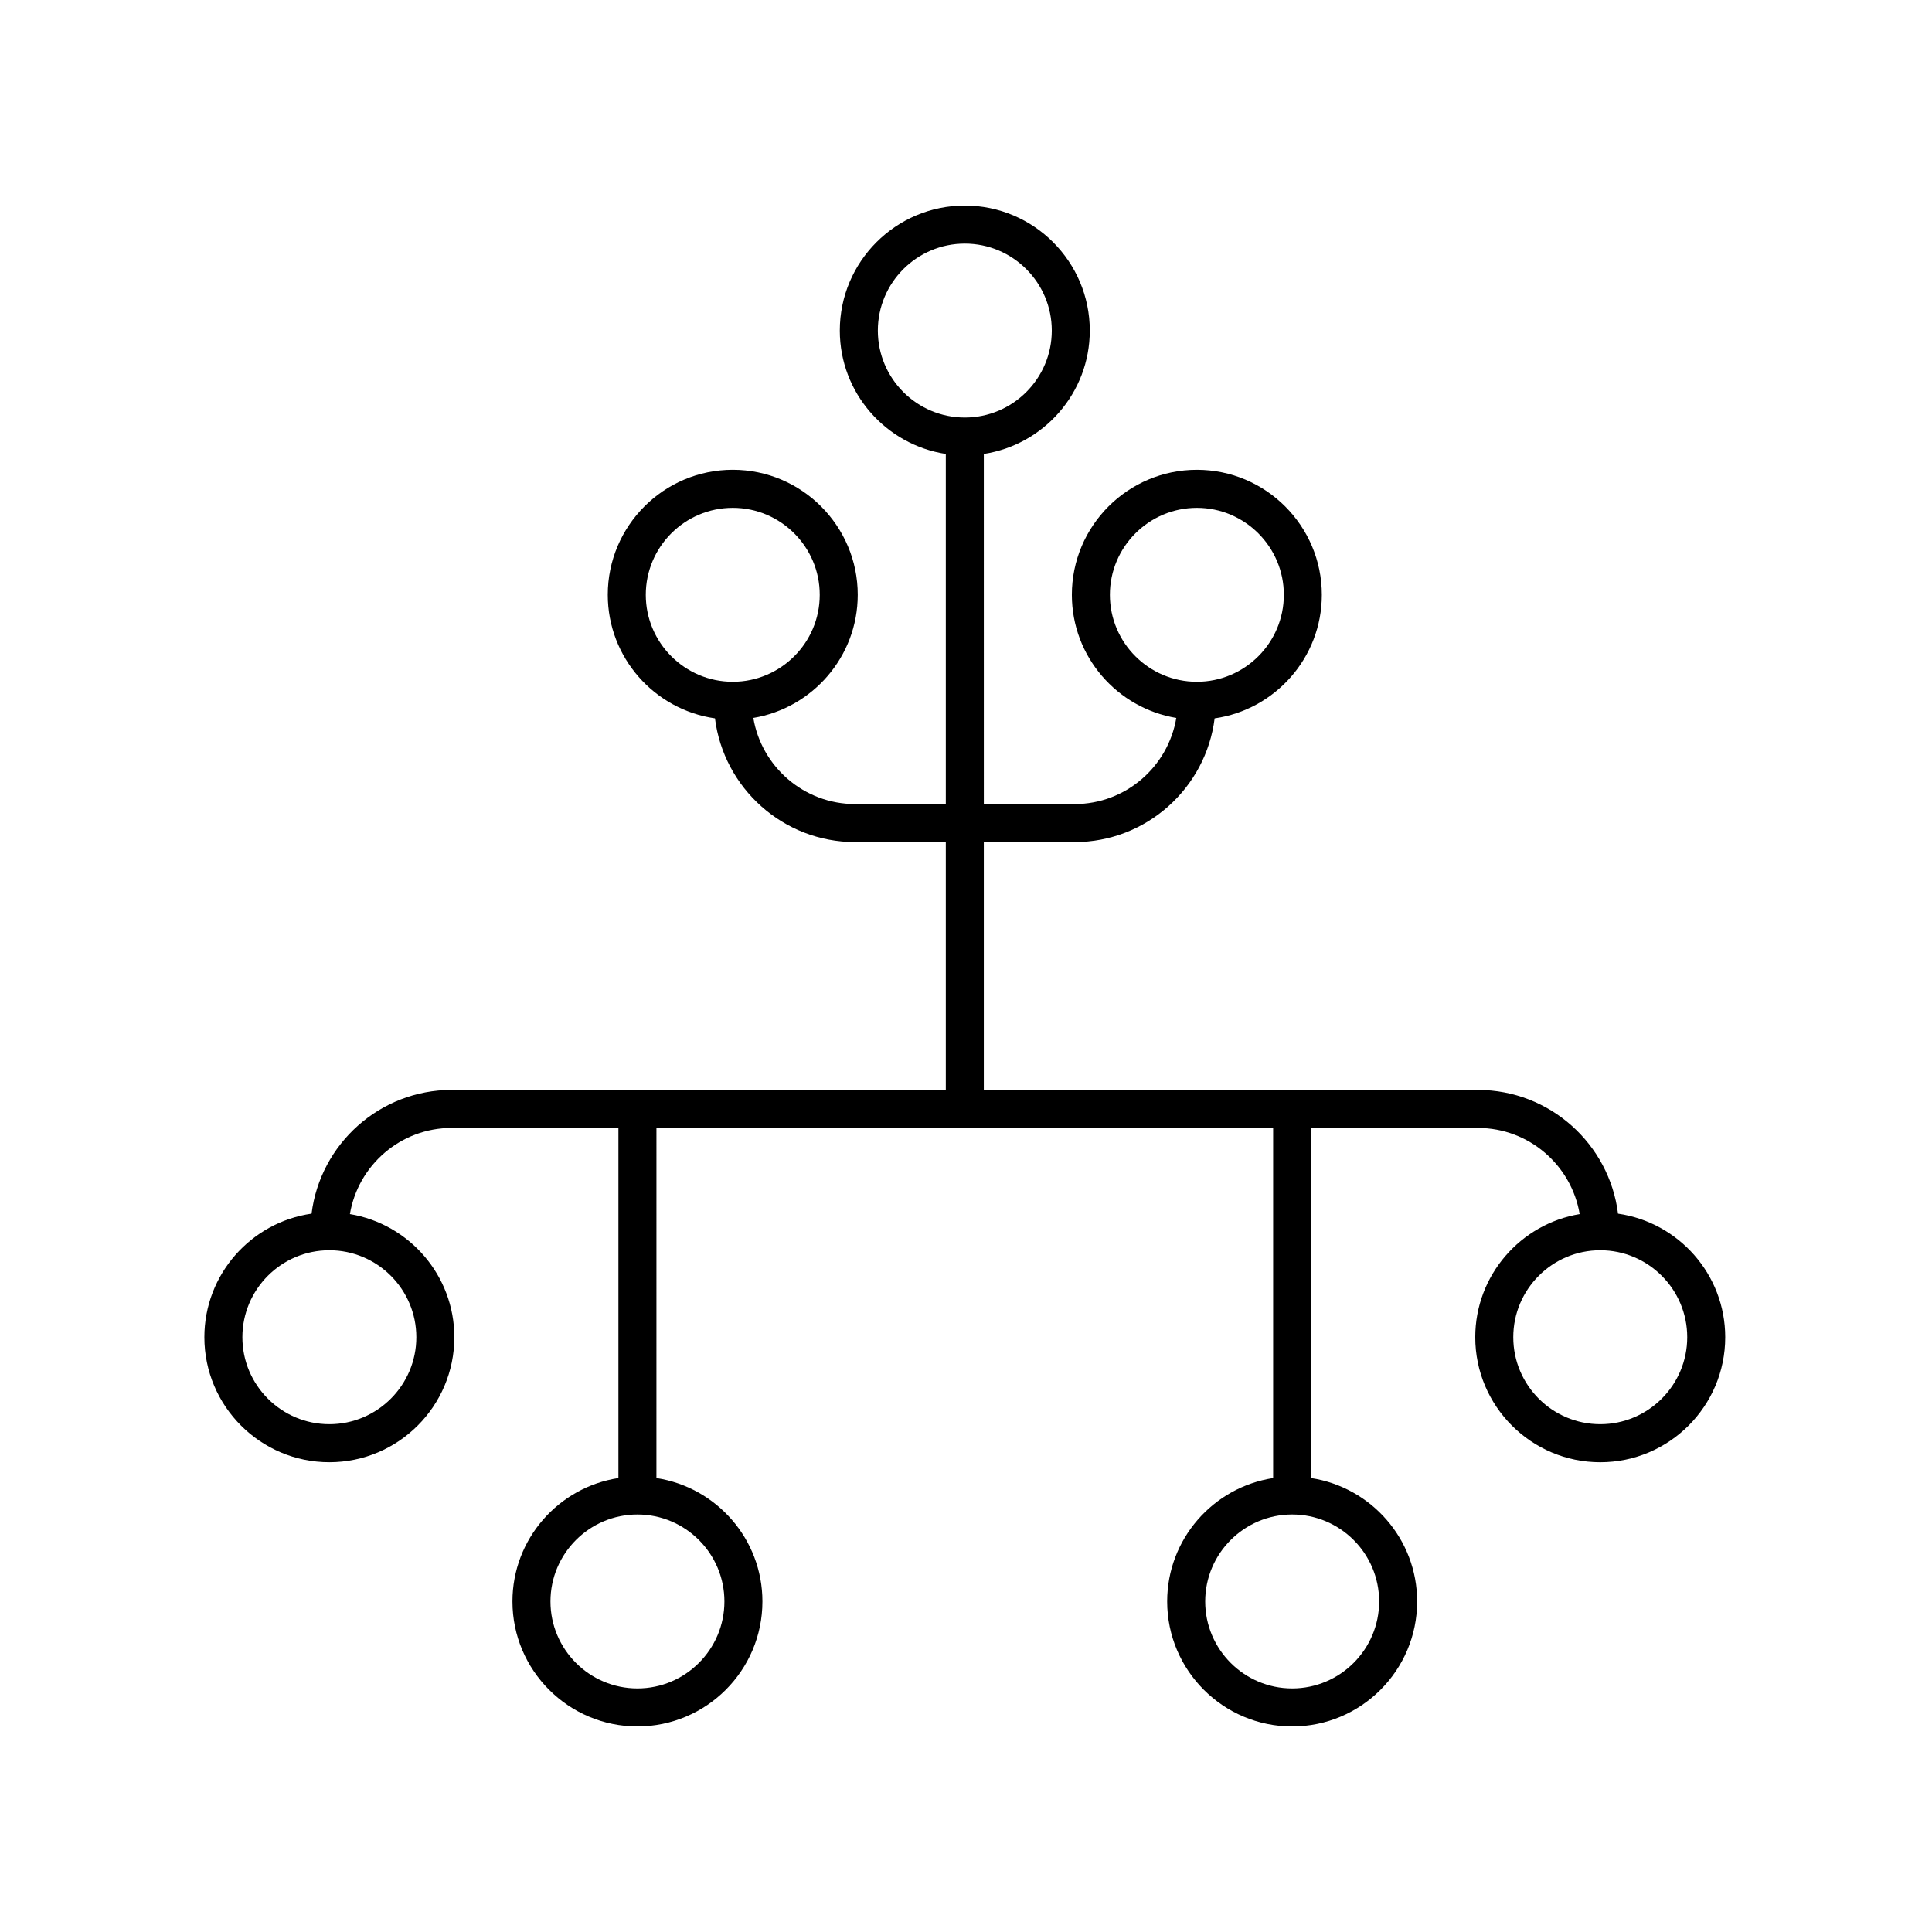 <?xml version="1.0" encoding="UTF-8"?>
<!-- The Best Svg Icon site in the world: iconSvg.co, Visit us! https://iconsvg.co -->
<svg fill="#000000" width="800px" height="800px" version="1.1" viewBox="144 144 512 512" xmlns="http://www.w3.org/2000/svg">
 <path d="m263.7 432.84c-19.07 0-34.828 14.336-37.133 32.789-16.031 2.301-28.406 16.09-28.406 32.75 0 18.266 14.859 33.125 33.121 33.125 18.27 0 33.125-14.859 33.125-33.125 0-16.406-12-30.027-27.68-32.637 2.176-12.934 13.426-22.828 26.969-22.828h44.191v92.785c-15.875 2.441-28.082 16.152-28.082 32.699 0 18.266 14.859 33.125 33.121 33.125 18.27 0 33.125-14.859 33.125-33.125 0-16.547-12.211-30.262-28.09-32.699l0.004-92.781h163.43v92.785c-15.875 2.441-28.082 16.152-28.082 32.699 0 18.266 14.859 33.125 33.121 33.125 18.27 0 33.125-14.859 33.125-33.125 0-16.547-12.211-30.262-28.09-32.699v-92.785h44.191c13.547 0 24.793 9.895 26.969 22.828-15.676 2.609-27.672 16.23-27.672 32.637 0 18.266 14.859 33.125 33.121 33.125 18.27 0 33.125-14.859 33.125-33.125 0-16.66-12.375-30.449-28.41-32.75-2.309-18.453-18.062-32.789-37.133-32.789l-130.94-0.004v-65.676h24.039c19.07 0 34.828-14.336 37.133-32.789 16.031-2.301 28.406-16.09 28.406-32.75 0-18.266-14.859-33.125-33.121-33.125-18.27 0-33.125 14.859-33.125 33.125 0 16.406 12 30.027 27.68 32.637-2.176 12.934-13.426 22.828-26.969 22.828h-24.039l-0.004-92.789c15.875-2.441 28.082-16.152 28.082-32.699 0-18.266-14.859-33.125-33.121-33.125-18.27 0-33.125 14.859-33.125 33.125 0 16.547 12.211 30.262 28.09 32.699v92.785h-24.039c-13.547 0-24.793-9.895-26.969-22.828 15.676-2.609 27.672-16.23 27.672-32.637 0-18.266-14.859-33.125-33.121-33.125-18.27 0-33.125 14.859-33.125 33.125 0 16.66 12.375 30.449 28.41 32.75 2.309 18.453 18.062 32.789 37.133 32.789h24.039v65.676zm-9.367 65.539c0 12.707-10.344 23.047-23.051 23.047-12.707 0-23.047-10.34-23.047-23.047s10.336-23.047 23.047-23.047c12.707 0 23.051 10.34 23.051 23.047zm81.645 70.023c0 12.707-10.344 23.047-23.051 23.047s-23.047-10.34-23.047-23.047c0-12.707 10.336-23.047 23.047-23.047s23.051 10.34 23.051 23.047zm173.51 0c0 12.707-10.344 23.047-23.051 23.047-12.707 0-23.047-10.34-23.047-23.047 0-12.707 10.336-23.047 23.047-23.047 12.707 0 23.051 10.34 23.051 23.047zm81.645-70.023c0 12.707-10.344 23.047-23.051 23.047s-23.047-10.34-23.047-23.047 10.336-23.047 23.047-23.047c12.711 0 23.051 10.34 23.051 23.047zm-153-196.75c0-12.707 10.344-23.047 23.051-23.047s23.047 10.34 23.047 23.047c0 12.707-10.336 23.047-23.047 23.047-12.711 0-23.051-10.34-23.051-23.047zm-61.496-70.023c0-12.707 10.344-23.047 23.051-23.047 12.707 0 23.047 10.34 23.047 23.047 0 12.707-10.336 23.047-23.047 23.047-12.711 0.004-23.051-10.336-23.051-23.047zm-61.496 70.023c0-12.707 10.344-23.047 23.051-23.047 12.707 0 23.047 10.34 23.047 23.047 0 12.707-10.336 23.047-23.047 23.047-12.707 0-23.051-10.34-23.051-23.047z"/>
</svg>
